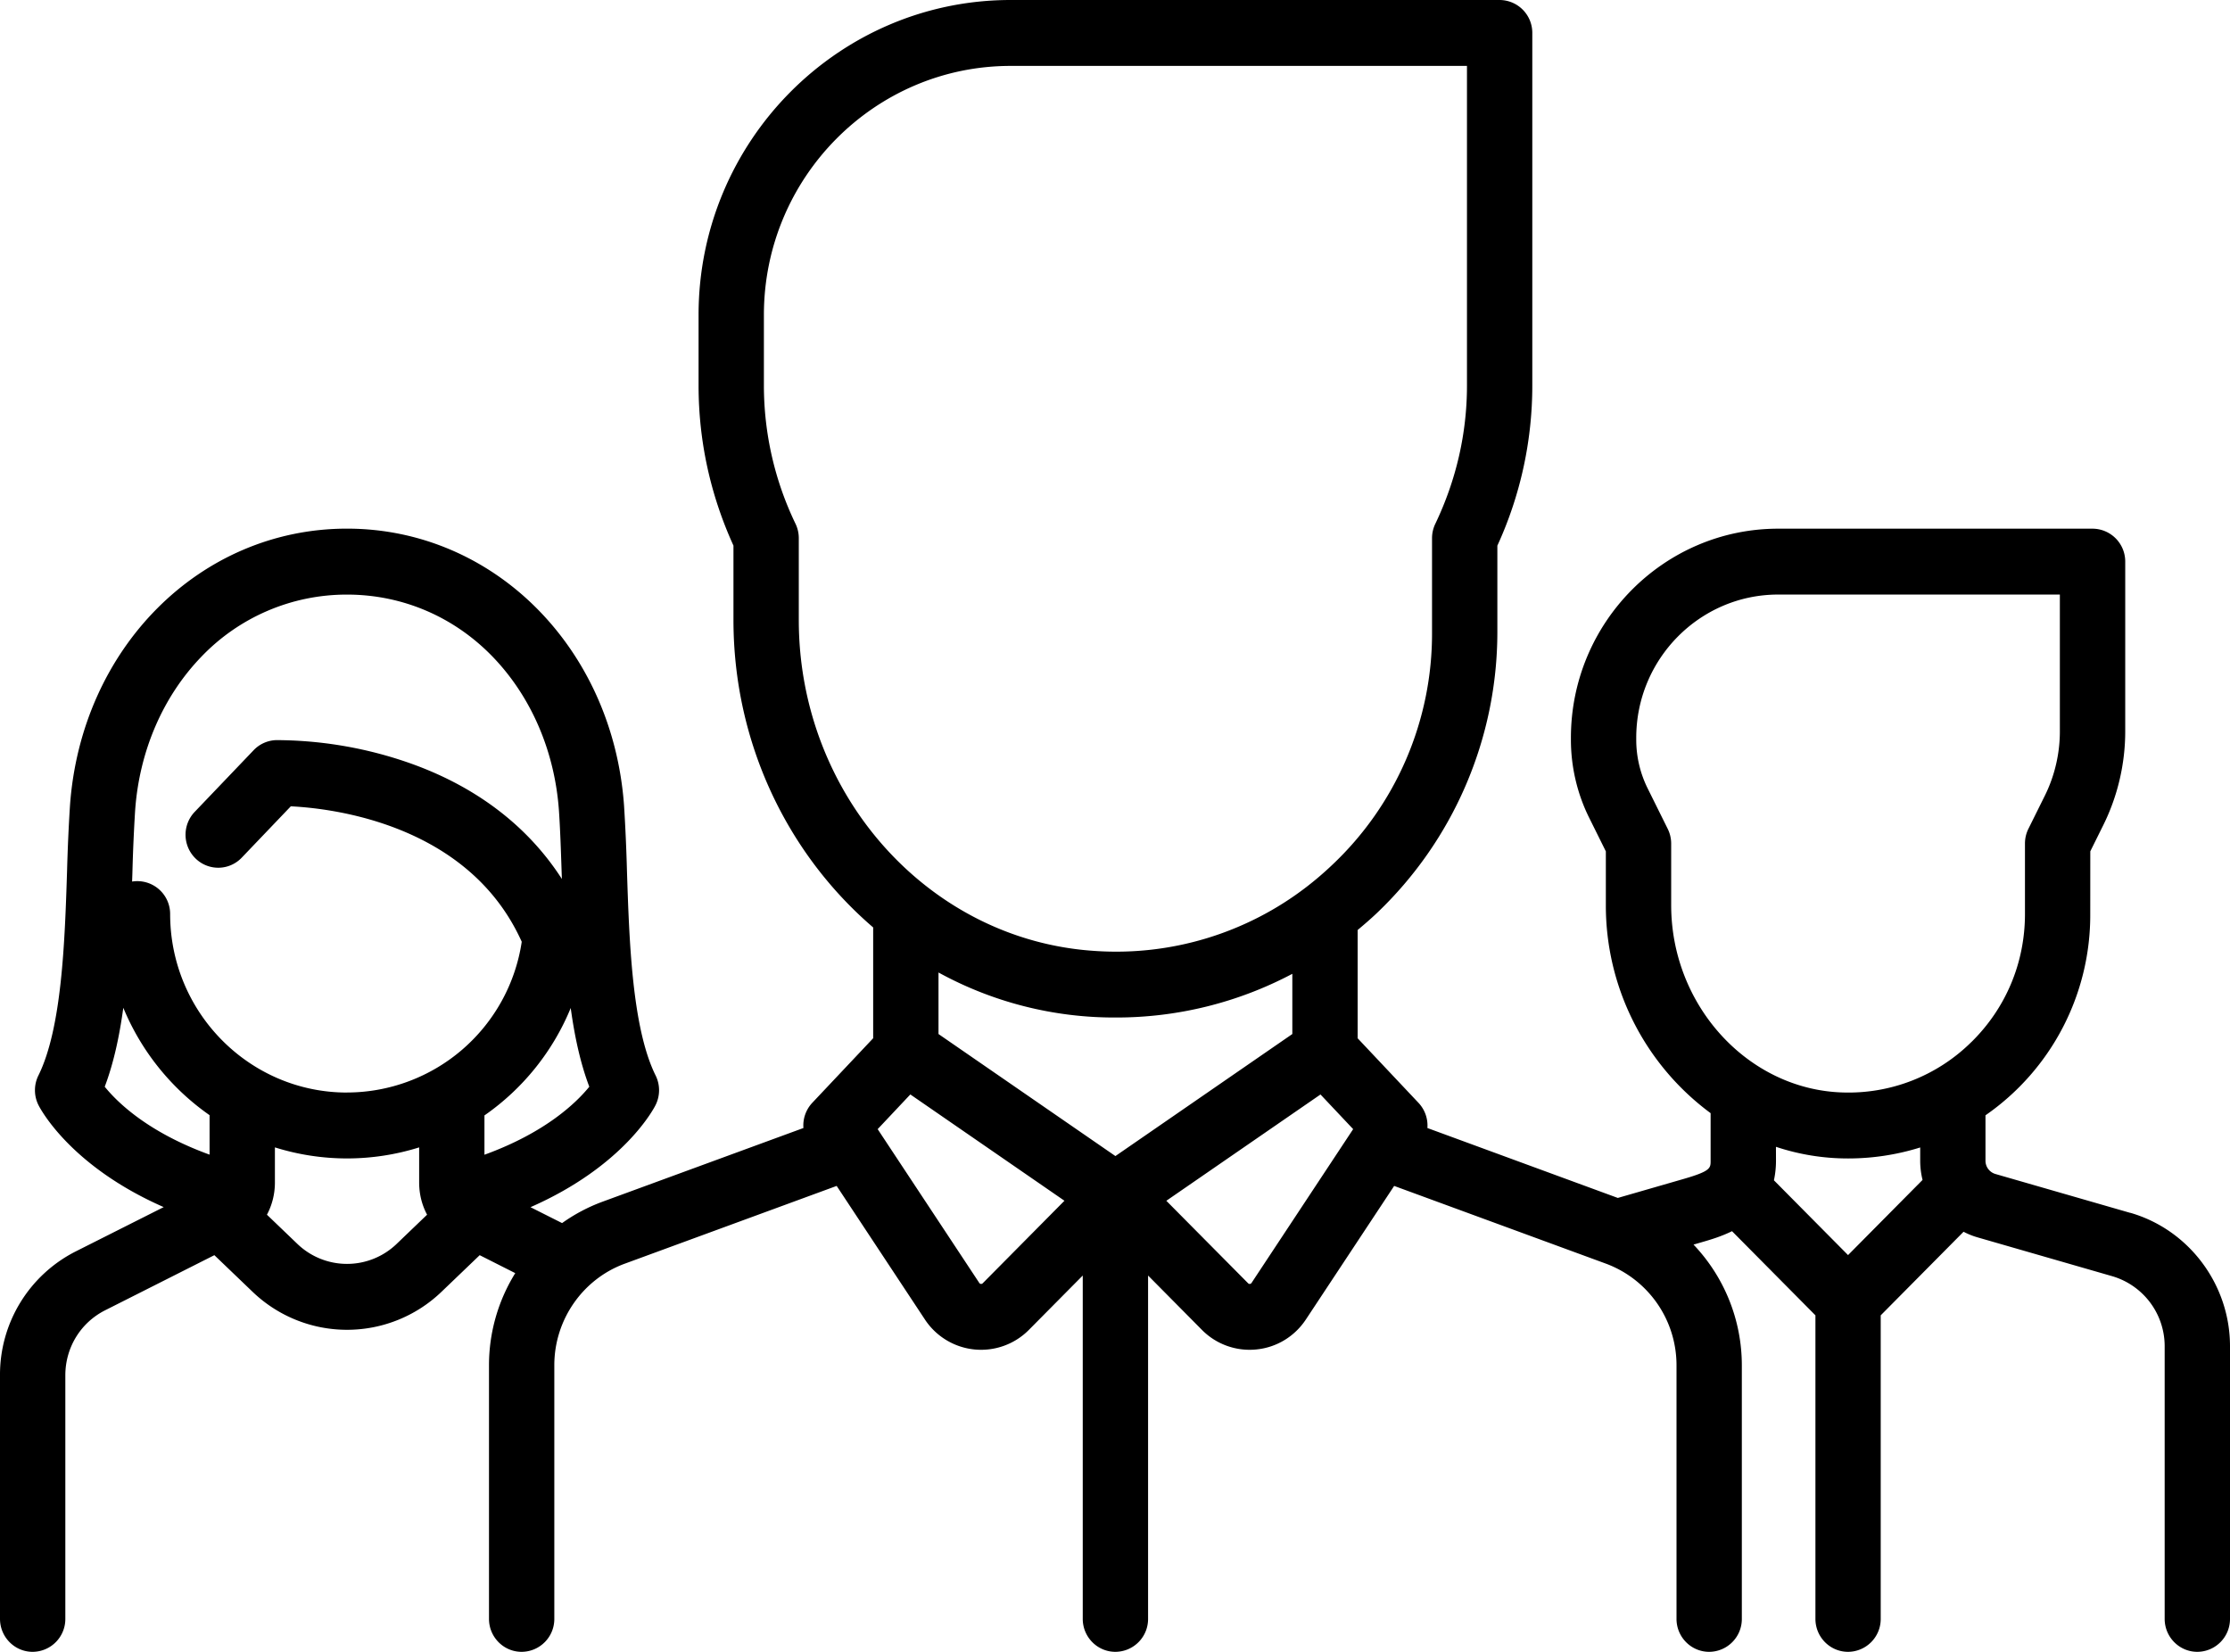<svg xmlns="http://www.w3.org/2000/svg" width="54" height="40" viewBox="0 0 54 40">
    <g fill="none" fill-rule="evenodd">
        <path fill="#FFF" d="M-518-5931H922V5225H-518z"/>
        <path fill="#000" fill-rule="nonzero" d="M51.586 29.37l-3.267-.942a.334.334 0 0 1-.24-.32v-1.101a5.898 5.898 0 0 0 2.537-4.874l.001-1.518.316-.637c.347-.7.53-1.483.53-2.266V13.6a.795.795 0 0 0-.791-.798H43.06c-2.768 0-5.02 2.272-5.02 5.065v.048c0 .65.152 1.302.44 1.883l.406.818v1.303a6.245 6.245 0 0 0 2.537 5.036v1.153c0 .178 0 .251-.653.44l-1.594.46-4.611-1.693a.802.802 0 0 0-.216-.61l-1.473-1.563V22.52c.155-.13.309-.262.458-.403a9.408 9.408 0 0 0 2.925-6.81v-2.094a9.296 9.296 0 0 0 .846-3.88V.798A.795.795 0 0 0 36.314 0H24.473c-4.167 0-7.557 3.42-7.557 7.625v1.707c0 1.343.284 2.648.845 3.88v1.802c0 2.983 1.315 5.671 3.383 7.444v2.683l-1.473 1.562a.802.802 0 0 0-.216.612L14.588 29.1c-.352.13-.68.305-.977.517l-.765-.385c2.275-1 2.996-2.405 3.03-2.475a.804.804 0 0 0 0-.714c-.57-1.15-.639-3.26-.694-4.955a43.558 43.558 0 0 0-.07-1.572c-.27-3.828-3.154-6.715-6.71-6.715-3.554 0-6.439 2.887-6.708 6.715a43.57 43.57 0 0 0-.07 1.573C1.57 22.783 1.5 24.893.93 26.043a.804.804 0 0 0 0 .714c.035.07.754 1.472 3.034 2.473L1.84 30.3A3.344 3.344 0 0 0 0 33.306V39.2c0 .441.354.799.791.799a.795.795 0 0 0 .791-.799v-5.896c0-.672.37-1.276.965-1.576l2.644-1.334.92.882a3.303 3.303 0 0 0 4.585 0l.92-.882.861.435a4.231 4.231 0 0 0-.636 2.229v6.143c0 .44.354.798.79.798a.795.795 0 0 0 .792-.798v-6.143c0-1.096.685-2.084 1.706-2.458l5.131-1.883 2.136 3.233a1.629 1.629 0 0 0 2.52.252l1.303-1.315v8.314c0 .44.354.798.79.798a.795.795 0 0 0 .792-.798v-8.314l1.303 1.315a1.622 1.622 0 0 0 1.319.475c.49-.048.927-.314 1.2-.727l2.137-3.233 5.13 1.883a2.623 2.623 0 0 1 1.707 2.458v6.143c0 .44.354.798.791.798a.795.795 0 0 0 .791-.798v-6.143a4.24 4.24 0 0 0-1.17-2.92l.196-.057c.197-.057.466-.134.736-.268l2.02 2.038v7.35c0 .44.353.798.79.798a.795.795 0 0 0 .791-.798v-7.35l2.006-2.024c.106.055.218.101.336.135l3.267.942a1.767 1.767 0 0 1 1.267 1.694v6.603c0 .44.354.798.791.798a.795.795 0 0 0 .791-.798v-6.603c0-1.492-.993-2.82-2.414-3.23zM5.075 27.96c-1.48-.538-2.222-1.254-2.539-1.645.216-.57.356-1.222.45-1.911a5.942 5.942 0 0 0 2.089 2.6v.956zm4.531 2.16a1.734 1.734 0 0 1-2.406 0l-.736-.706c.125-.234.193-.5.193-.78v-.85a5.835 5.835 0 0 0 3.493 0v.85c0 .28.067.546.192.78l-.736.706zm-1.203-3.664c-2.362 0-4.283-1.94-4.283-4.323a.795.795 0 0 0-.921-.786l.007-.205a41.75 41.75 0 0 1 .066-1.512c.1-1.434.669-2.756 1.599-3.722a4.868 4.868 0 0 1 3.532-1.51c1.34 0 2.594.536 3.532 1.51.93.966 1.499 2.288 1.6 3.722.03.444.048.963.066 1.511l.005.143c-.861-1.338-2.19-2.324-3.908-2.881a9.845 9.845 0 0 0-3.008-.481.788.788 0 0 0-.548.244l-1.427 1.493a.803.803 0 0 0 .02 1.129.786.786 0 0 0 1.119-.02l1.188-1.243c1.022.05 4.313.436 5.592 3.28a4.285 4.285 0 0 1-4.23 3.65zm3.328 1.506v-.952a5.894 5.894 0 0 0 2.089-2.601c.094.687.234 1.338.45 1.906-.315.388-1.06 1.11-2.539 1.647zm7.612-12.948v-1.98a.804.804 0 0 0-.078-.348 7.713 7.713 0 0 1-.767-3.354V7.625c0-3.324 2.68-6.029 5.975-6.029h11.05v7.736c0 1.162-.259 2.29-.768 3.355a.804.804 0 0 0-.078.347v2.272a7.695 7.695 0 0 1-2.425 5.645 7.89 7.89 0 0 1-.607.52 7.558 7.558 0 0 1-5.146 1.555c-4.013-.263-7.156-3.782-7.156-8.012zm4.454 16.06c-.005.005-.018.018-.044.016a.05.05 0 0 1-.04-.025l-2.46-3.723.791-.84 3.732 2.574-1.979 1.998zm3.213-3.08l-4.284-2.955v-1.49a8.847 8.847 0 0 0 4.292 1.09 9.097 9.097 0 0 0 4.276-1.058v1.458l-4.284 2.955zm3.297 3.071a.05.05 0 0 1-.04.025c-.026.003-.038-.01-.044-.016l-1.98-1.997 3.733-2.574.791.839-2.46 3.723zm14.444-.673l-1.795-1.811c.031-.144.05-.3.05-.474l-.001-.337a5.502 5.502 0 0 0 1.749.282c.6 0 1.186-.092 1.744-.266v.321c0 .16.02.315.057.465l-1.804 1.82zm2.983-5.156a4.23 4.23 0 0 1-3.115 1.218c-2.29-.07-4.151-2.104-4.151-4.535v-1.492a.803.803 0 0 0-.084-.357l-.489-.986a2.649 2.649 0 0 1-.273-1.17v-.048c0-1.912 1.542-3.469 3.438-3.469h6.82v3.315c0 .536-.125 1.073-.362 1.552l-.4.806a.804.804 0 0 0-.083.357v1.706c0 1.18-.462 2.281-1.3 3.103z"/>
    </g>
</svg>

